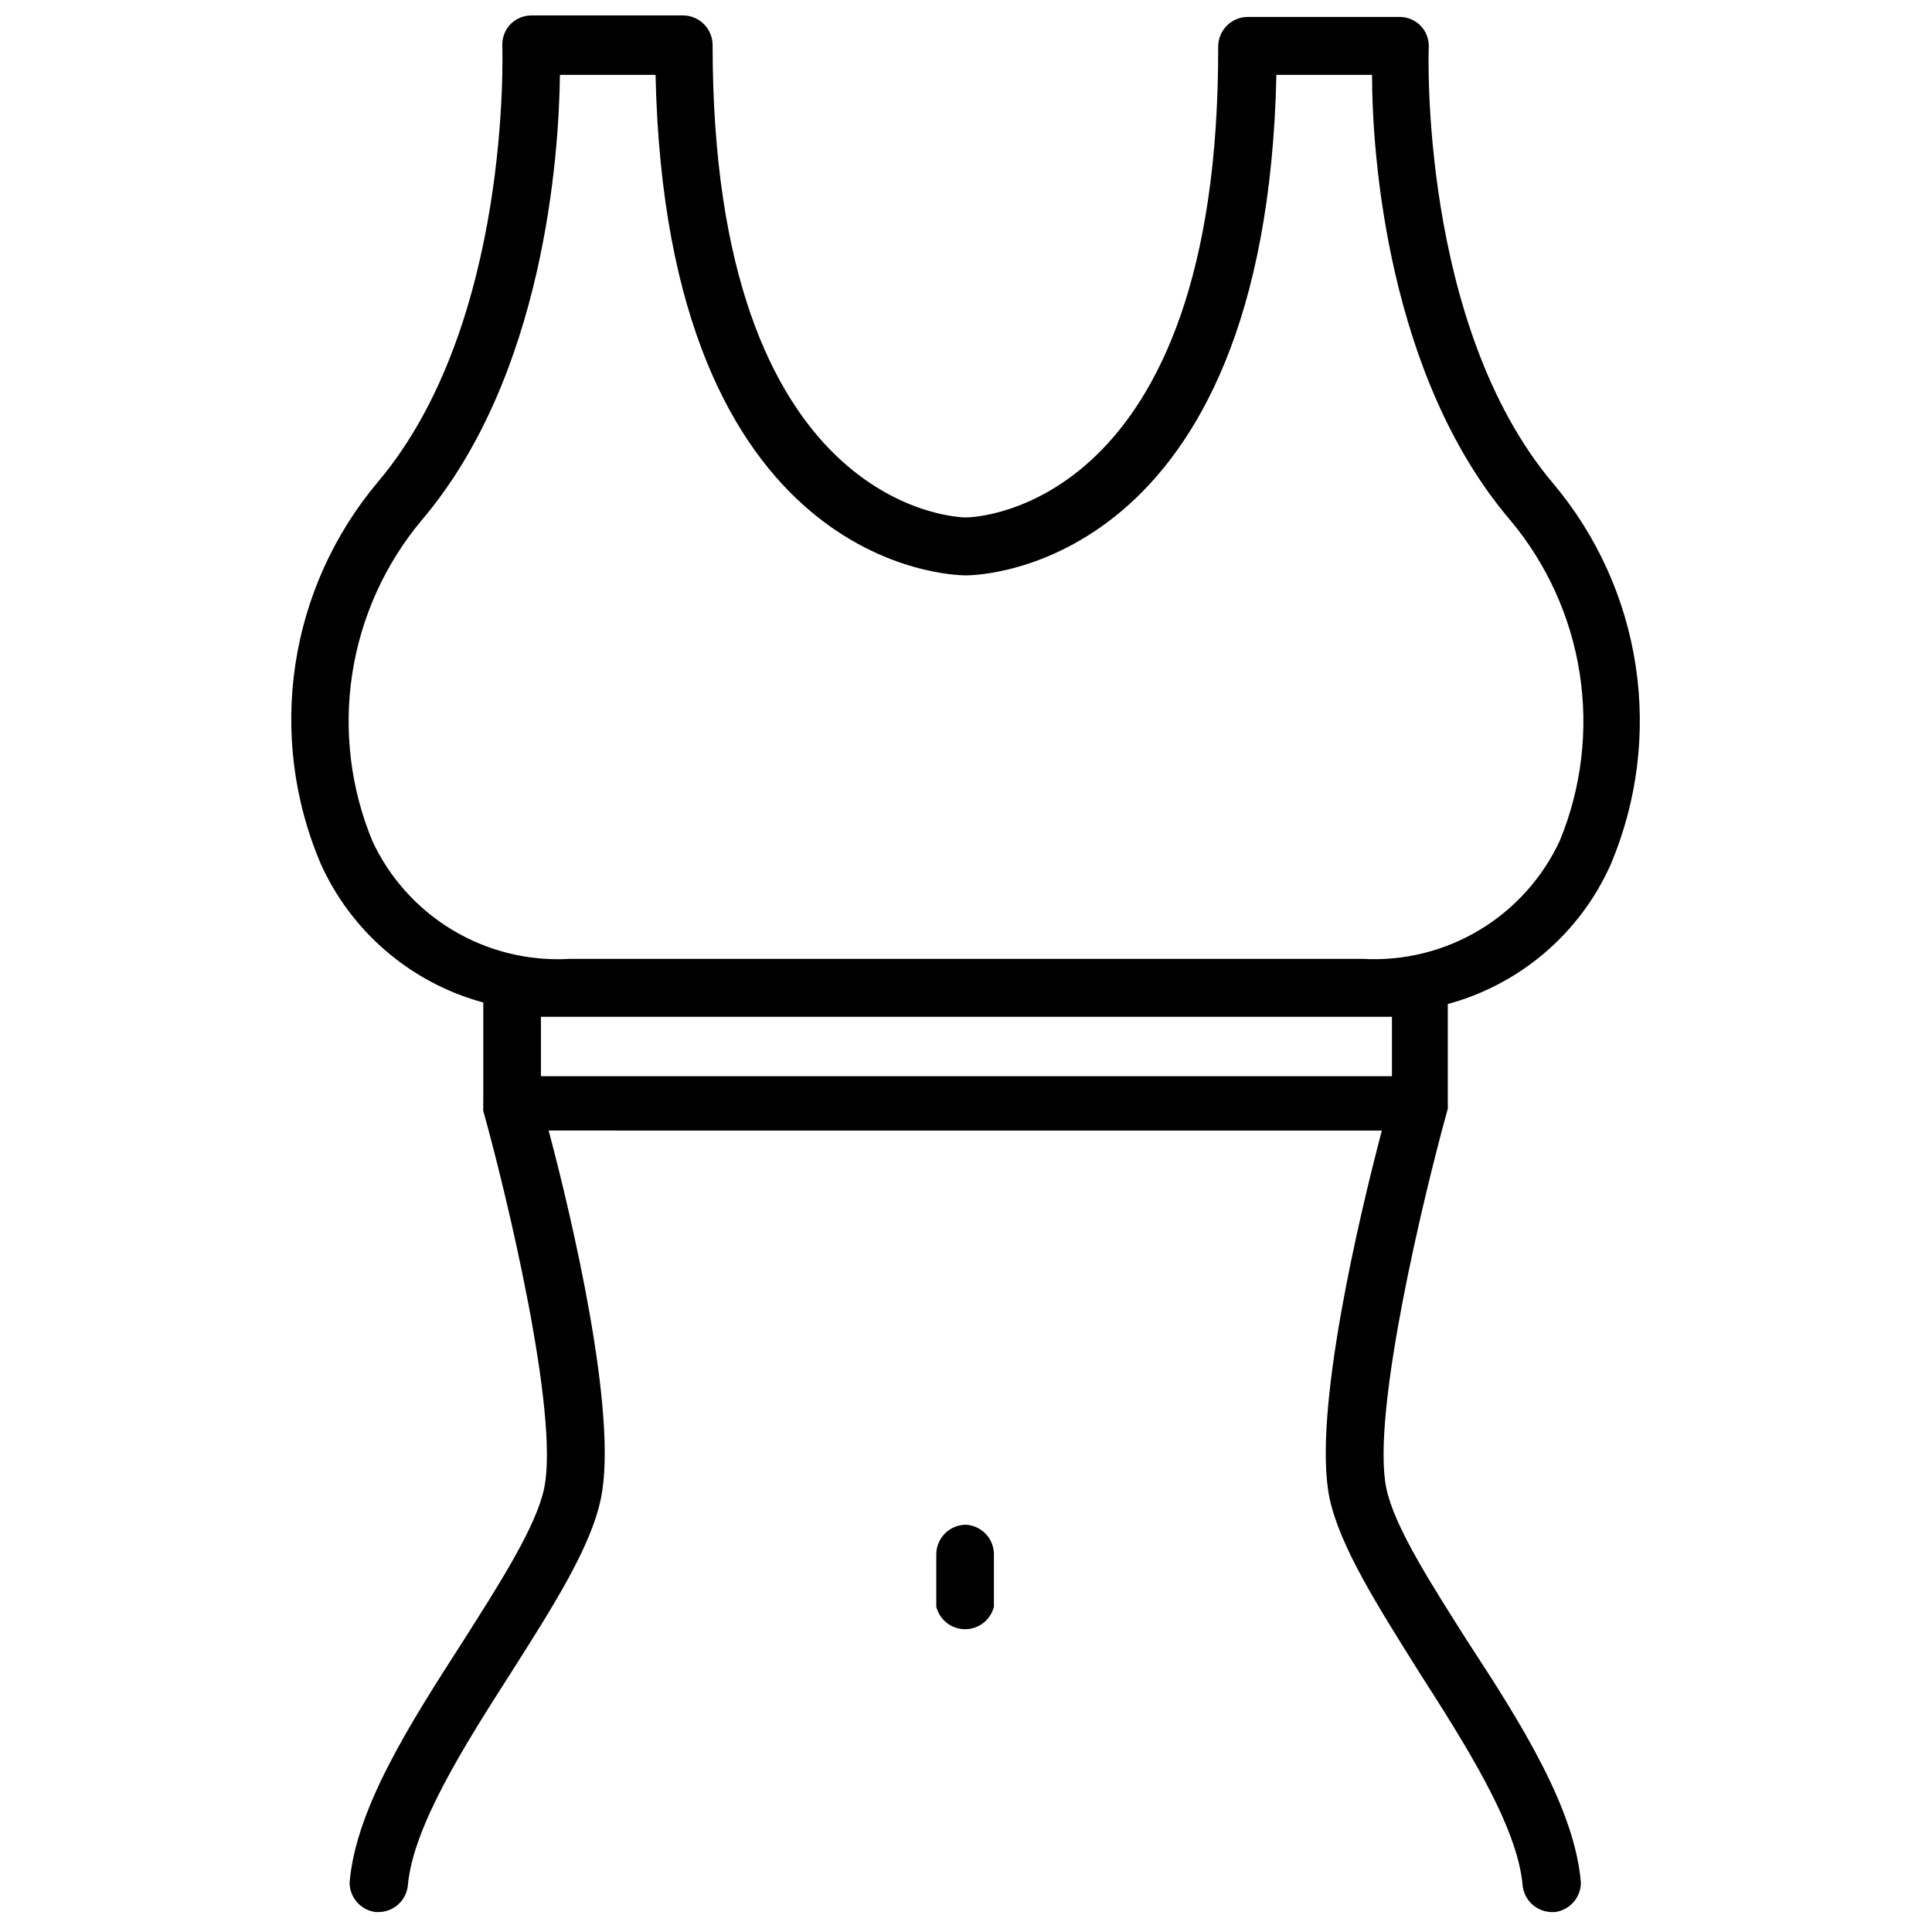 <?xml version="1.0" encoding="UTF-8"?>
<!-- Uploaded to: ICON Repo, www.svgrepo.com, Generator: ICON Repo Mixer Tools -->
<svg width="800px" height="800px" version="1.1" viewBox="144 144 512 512" xmlns="http://www.w3.org/2000/svg">
 <defs>
  <clipPath id="a">
   <path d="m221 148.09h358v502.91h-358z"/>
  </clipPath>
 </defs>
 <g clip-path="url(#a)">
  <path d="m527.68 437.79c0.043-0.34 0.043-0.684 0-1.023v-26.688c19.25-5.227 35.125-18.844 43.215-37.078 6.988-16.566 9.266-34.738 6.582-52.516-2.68-17.781-10.215-34.473-21.773-48.246-35.582-41.957-33.141-115.09-33.062-115.8 0.055-2.07-0.711-4.078-2.125-5.59-1.453-1.48-3.434-2.332-5.512-2.359h-40.305c-4.348 0-7.871 3.523-7.871 7.871 0.316 122.41-64.156 124.77-66.832 124.77-2.68 0-67.148-2.363-67.148-125.17 0-2.086-0.832-4.09-2.309-5.566-1.477-1.477-3.477-2.305-5.566-2.305h-40.223c-2.078 0.031-4.059 0.879-5.512 2.363-1.418 1.508-2.18 3.516-2.125 5.586 0 0.707 2.598 73.762-33.062 115.8v0.004c-11.559 13.77-19.094 30.465-21.777 48.242-2.68 17.777-0.402 35.949 6.582 52.52 8.094 18.23 23.969 31.848 43.219 37.074v26.688c-0.043 0.34-0.043 0.684 0 1.023-0.039 0.34-0.039 0.684 0 1.023 5.902 21.098 20.23 80.137 16.137 99.977-2.125 10.156-11.652 25.031-21.648 40.777-13.934 21.648-28.262 44.082-29.914 63.684-0.027 4.004 2.953 7.391 6.93 7.871h0.629c4.031 0.023 7.43-3 7.871-7.008 1.34-15.742 15.273-37.551 27.551-56.758 10.785-17.004 21.02-32.984 23.617-45.895 4.644-22.277-7.871-75.02-13.855-97.457l220.81 0.004c-5.902 22.434-18.5 75.18-13.855 97.457 2.754 12.91 12.988 28.891 23.617 45.895 12.281 19.207 26.215 40.934 27.551 56.758v-0.004c0.445 4.008 3.844 7.031 7.871 7.008h0.633c3.973-0.48 6.953-3.867 6.926-7.871-1.652-19.602-15.742-42.035-29.914-63.684-9.996-15.742-19.523-30.621-21.648-40.777-4.094-19.836 10.234-78.719 16.137-99.977 0.07-0.207 0.121-0.418 0.16-0.629zm-284.97-70.848c-5.801-14.008-7.656-29.336-5.367-44.324 2.289-14.984 8.637-29.059 18.355-40.695 32.512-38.18 36.449-96.906 36.684-118.08h25.348c2.832 131.07 78.719 132.64 82.262 132.64 3.543 0 79.43-1.652 82.266-132.64h25.348c0 21.254 4.172 79.98 36.684 118.08 9.688 11.59 16.027 25.598 18.344 40.523 2.316 14.926 0.52 30.199-5.199 44.18-4.547 9.887-11.965 18.176-21.285 23.793-9.32 5.613-20.117 8.297-30.984 7.695h-210.18c-10.891 0.633-21.719-2.031-31.074-7.648-9.352-5.621-16.793-13.926-21.352-23.84zm262.3 46.523h7.871v15.742h-225.53v-15.742z"/>
 </g>
 <path d="m400 548.07c-4.348 0-7.875 3.527-7.875 7.871v13.855c0.879 3.504 4.027 5.961 7.637 5.961s6.758-2.457 7.637-5.961v-14.09c-0.117-4.078-3.328-7.394-7.398-7.637z"/>
</svg>
